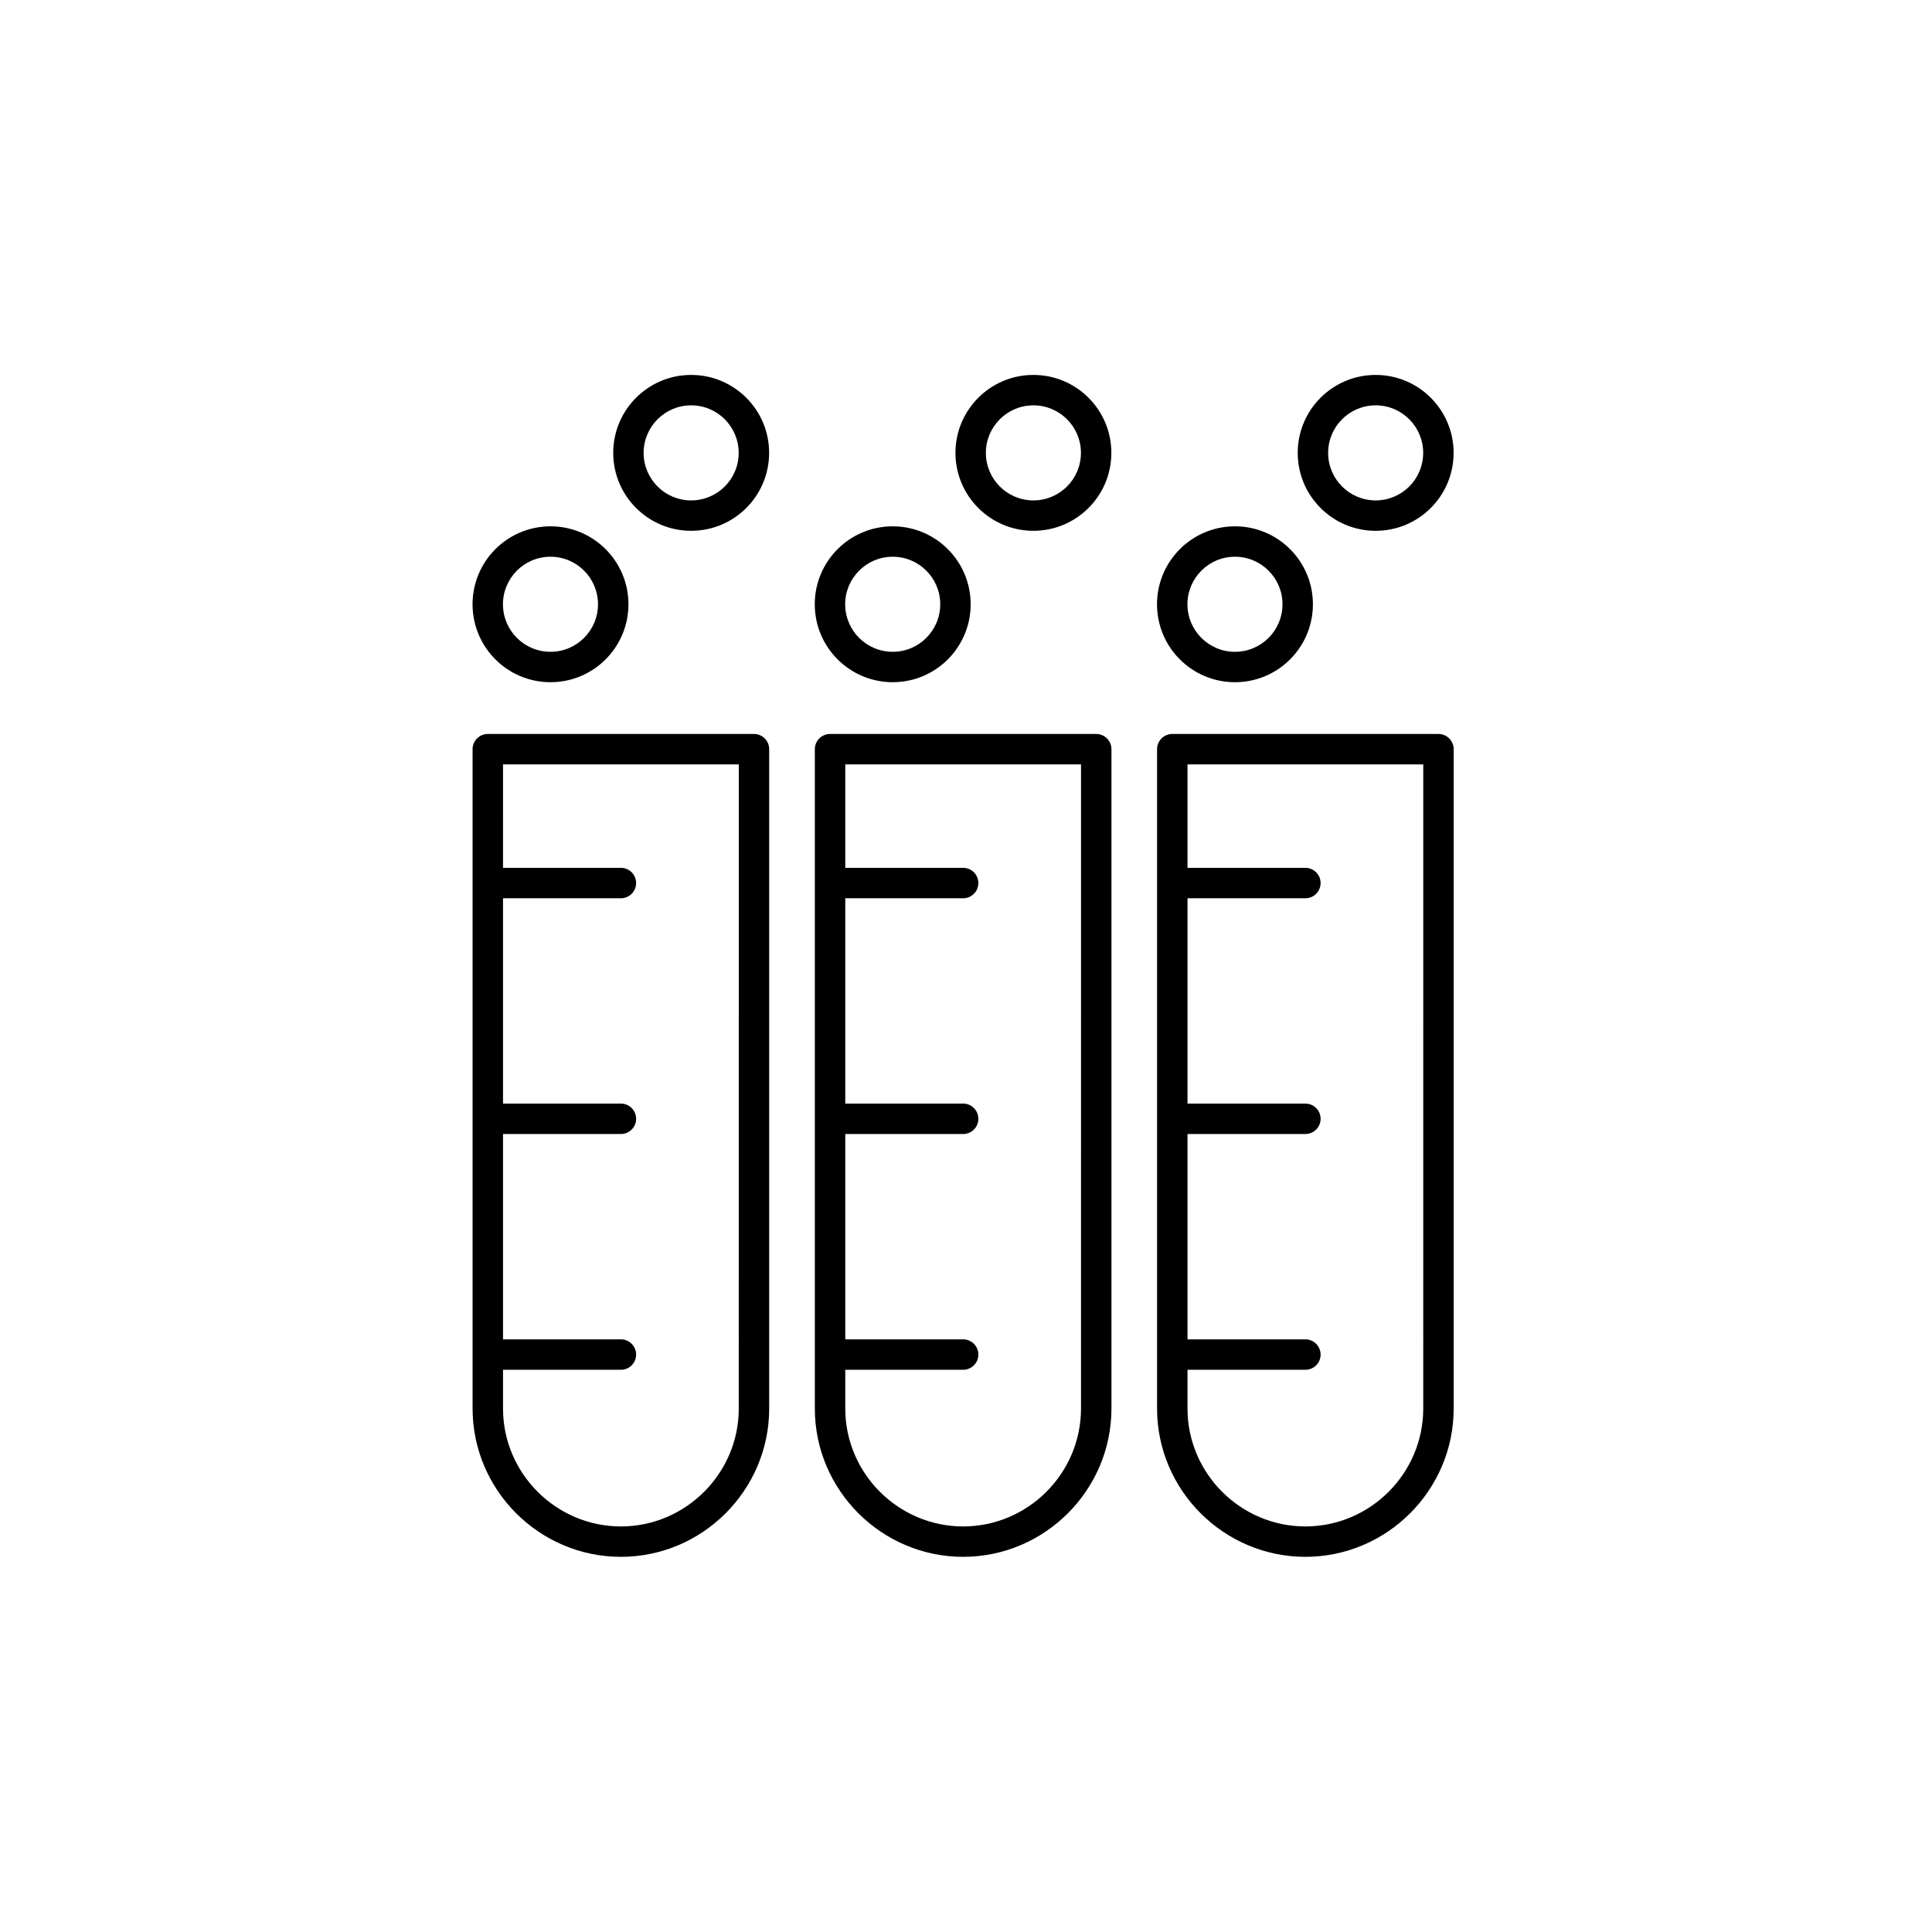 <?xml version="1.0" encoding="UTF-8"?>
<!-- Uploaded to: ICON Repo, www.iconrepo.com, Generator: ICON Repo Mixer Tools -->
<svg fill="#000000" width="800px" height="800px" version="1.1" viewBox="144 144 512 512" xmlns="http://www.w3.org/2000/svg">
 <g fill-rule="evenodd">
  <path d="m273.27 338.51h70.543c2.227 0 4.031 1.809 4.031 4.035v174.73c0 10.812-4.422 20.637-11.543 27.758-7.121 7.125-16.949 11.543-27.762 11.543s-20.637-4.422-27.758-11.543-11.543-16.949-11.543-27.758v-174.73c0-2.227 1.805-4.035 4.031-4.035zm185.43 35.477h31.238c2.227 0 4.035 1.805 4.035 4.031 0 2.227-1.805 4.031-4.035 4.031h-31.238v54.414h31.238c2.227 0 4.035 1.805 4.035 4.031 0 2.227-1.805 4.031-4.035 4.031h-31.238v54.414h31.238c2.227 0 4.035 1.809 4.035 4.031 0 2.227-1.805 4.035-4.035 4.035h-31.238v10.273c0 8.59 3.516 16.398 9.176 22.062 5.664 5.66 13.473 9.18 22.059 9.18 8.59 0 16.398-3.519 22.062-9.18 5.66-5.664 9.176-13.473 9.176-22.062l0.004-170.71h-62.477zm-90.695 0h31.238c2.227 0 4.031 1.805 4.031 4.031 0 2.227-1.805 4.031-4.031 4.031h-31.238v54.414h31.238c2.227 0 4.031 1.805 4.031 4.031 0 2.227-1.805 4.031-4.031 4.031h-31.238v54.414h31.238c2.227 0 4.031 1.809 4.031 4.031 0 2.227-1.805 4.035-4.031 4.035h-31.238v10.273c0 8.59 3.516 16.398 9.176 22.062 5.664 5.66 13.473 9.18 22.062 9.18 8.586 0 16.398-3.519 22.059-9.18 5.66-5.664 9.176-13.473 9.176-22.062l0.004-170.71h-62.477zm-90.699 0h31.238c2.227 0 4.035 1.805 4.035 4.031 0 2.227-1.805 4.031-4.035 4.031h-31.238v54.414h31.238c2.227 0 4.035 1.805 4.035 4.031 0 2.227-1.805 4.031-4.035 4.031h-31.238v54.414h31.238c2.227 0 4.035 1.809 4.035 4.031 0 2.227-1.805 4.035-4.035 4.035h-31.238v10.273c0 8.59 3.516 16.398 9.176 22.062 5.664 5.66 13.473 9.18 22.059 9.18 8.59 0 16.398-3.519 22.059-9.18 5.664-5.664 9.18-13.473 9.18-22.062l0.004-170.71h-62.477zm177.36-35.477h70.543c2.227 0 4.031 1.809 4.031 4.035v174.73c0 10.812-4.422 20.637-11.543 27.758-7.121 7.125-16.949 11.543-27.762 11.543-10.809 0-20.637-4.422-27.758-11.543-7.125-7.121-11.543-16.949-11.543-27.758v-174.73c0-2.227 1.805-4.035 4.031-4.035zm-90.695 0h70.543c2.227 0 4.031 1.809 4.031 4.035v174.73c0 10.812-4.422 20.637-11.543 27.758-7.125 7.125-16.953 11.543-27.762 11.543-10.812 0-20.641-4.422-27.758-11.543-7.125-7.121-11.543-16.949-11.543-27.758v-174.73c0-2.227 1.805-4.035 4.031-4.035z"/>
  <path d="m289.89 283.48c5.699 0 10.867 2.312 14.605 6.051 3.734 3.734 6.051 8.906 6.051 14.605 0 5.703-2.316 10.871-6.051 14.605-3.738 3.738-8.906 6.051-14.605 6.051-5.703 0-10.871-2.312-14.609-6.051-3.738-3.734-6.051-8.902-6.051-14.605 0-5.699 2.312-10.871 6.051-14.605 3.738-3.738 8.906-6.051 14.609-6.051zm181.39 0c5.699 0 10.867 2.312 14.605 6.051 3.738 3.734 6.051 8.906 6.051 14.605 0 5.703-2.316 10.871-6.051 14.605-3.738 3.738-8.906 6.051-14.605 6.051-5.703 0-10.871-2.312-14.609-6.051-3.738-3.734-6.051-8.902-6.051-14.605 0-5.699 2.316-10.871 6.051-14.605 3.738-3.738 8.906-6.051 14.609-6.051zm8.906 11.754c-2.277-2.281-5.43-3.691-8.906-3.691-3.481 0-6.629 1.41-8.906 3.691-2.277 2.277-3.688 5.426-3.688 8.906 0 3.477 1.41 6.629 3.688 8.906 2.277 2.281 5.43 3.691 8.906 3.691 3.477 0 6.629-1.41 8.906-3.691 2.277-2.277 3.688-5.43 3.688-8.906 0-3.484-1.41-6.633-3.688-8.906zm28.379-51.875c-5.703 0-10.867 2.312-14.605 6.051-3.738 3.734-6.051 8.902-6.051 14.605s2.316 10.871 6.051 14.605c3.738 3.738 8.902 6.051 14.605 6.051s10.871-2.312 14.609-6.051c3.738-3.734 6.051-8.902 6.051-14.605s-2.316-10.871-6.051-14.605c-3.738-3.738-8.91-6.051-14.609-6.051zm8.906 11.754c2.277 2.277 3.688 5.426 3.688 8.906 0 3.477-1.41 6.629-3.688 8.906-2.277 2.277-5.43 3.691-8.906 3.691-3.477 0-6.629-1.41-8.906-3.691-2.277-2.277-3.688-5.43-3.688-8.906 0-3.481 1.41-6.629 3.688-8.906 2.277-2.281 5.43-3.691 8.906-3.691 3.481 0 6.629 1.41 8.906 3.691zm-136.89 28.367c5.703 0 10.867 2.312 14.605 6.051 3.738 3.734 6.051 8.906 6.051 14.605 0 5.703-2.316 10.871-6.051 14.605-3.738 3.738-8.902 6.051-14.605 6.051s-10.871-2.312-14.609-6.051c-3.734-3.734-6.051-8.902-6.051-14.605 0-5.699 2.316-10.871 6.051-14.605 3.738-3.738 8.902-6.051 14.609-6.051zm8.906 11.754c-2.277-2.281-5.43-3.691-8.906-3.691-3.481 0-6.629 1.41-8.91 3.691-2.277 2.277-3.688 5.426-3.688 8.906 0 3.477 1.41 6.629 3.688 8.906 2.277 2.281 5.43 3.691 8.91 3.691s6.629-1.41 8.906-3.691c2.277-2.277 3.688-5.43 3.688-8.906 0-3.484-1.41-6.633-3.688-8.906zm28.375-51.875c-5.703 0-10.867 2.312-14.605 6.051-3.734 3.734-6.051 8.902-6.051 14.605s2.316 10.871 6.051 14.605c3.738 3.738 8.902 6.051 14.605 6.051s10.871-2.312 14.609-6.051c3.738-3.734 6.051-8.902 6.051-14.605s-2.316-10.871-6.051-14.605c-3.738-3.738-8.906-6.051-14.609-6.051zm8.91 11.754c2.277 2.277 3.688 5.426 3.688 8.906 0 3.477-1.41 6.629-3.688 8.906-2.277 2.277-5.43 3.691-8.91 3.691-3.477 0-6.629-1.41-8.906-3.691-2.277-2.277-3.688-5.43-3.688-8.906 0-3.481 1.41-6.629 3.688-8.906 2.277-2.281 5.43-3.691 8.906-3.691 3.481 0 6.633 1.41 8.91 3.691zm-99.605-11.754c-5.703 0-10.867 2.312-14.605 6.051-3.738 3.734-6.051 8.902-6.051 14.605s2.316 10.871 6.051 14.605c3.738 3.738 8.902 6.051 14.605 6.051 5.703 0 10.871-2.312 14.609-6.051 3.734-3.734 6.051-8.902 6.051-14.605s-2.316-10.871-6.051-14.605c-3.738-3.738-8.91-6.051-14.609-6.051zm8.906 11.754c2.277 2.277 3.688 5.426 3.688 8.906 0 3.477-1.41 6.629-3.688 8.906-2.277 2.277-5.43 3.691-8.91 3.691-3.477 0-6.629-1.41-8.906-3.691-2.277-2.277-3.688-5.43-3.688-8.906 0-3.481 1.406-6.629 3.688-8.906 2.281-2.281 5.43-3.691 8.906-3.691 3.481 0 6.633 1.41 8.91 3.691zm-37.285 40.121c-2.277-2.281-5.43-3.691-8.906-3.691-3.481 0-6.629 1.41-8.906 3.691-2.277 2.277-3.688 5.426-3.688 8.906 0 3.477 1.41 6.629 3.688 8.906 2.277 2.281 5.426 3.691 8.906 3.691 3.477 0 6.629-1.41 8.906-3.691 2.277-2.277 3.688-5.43 3.688-8.906 0-3.484-1.41-6.633-3.688-8.906z"/>
 </g>
</svg>